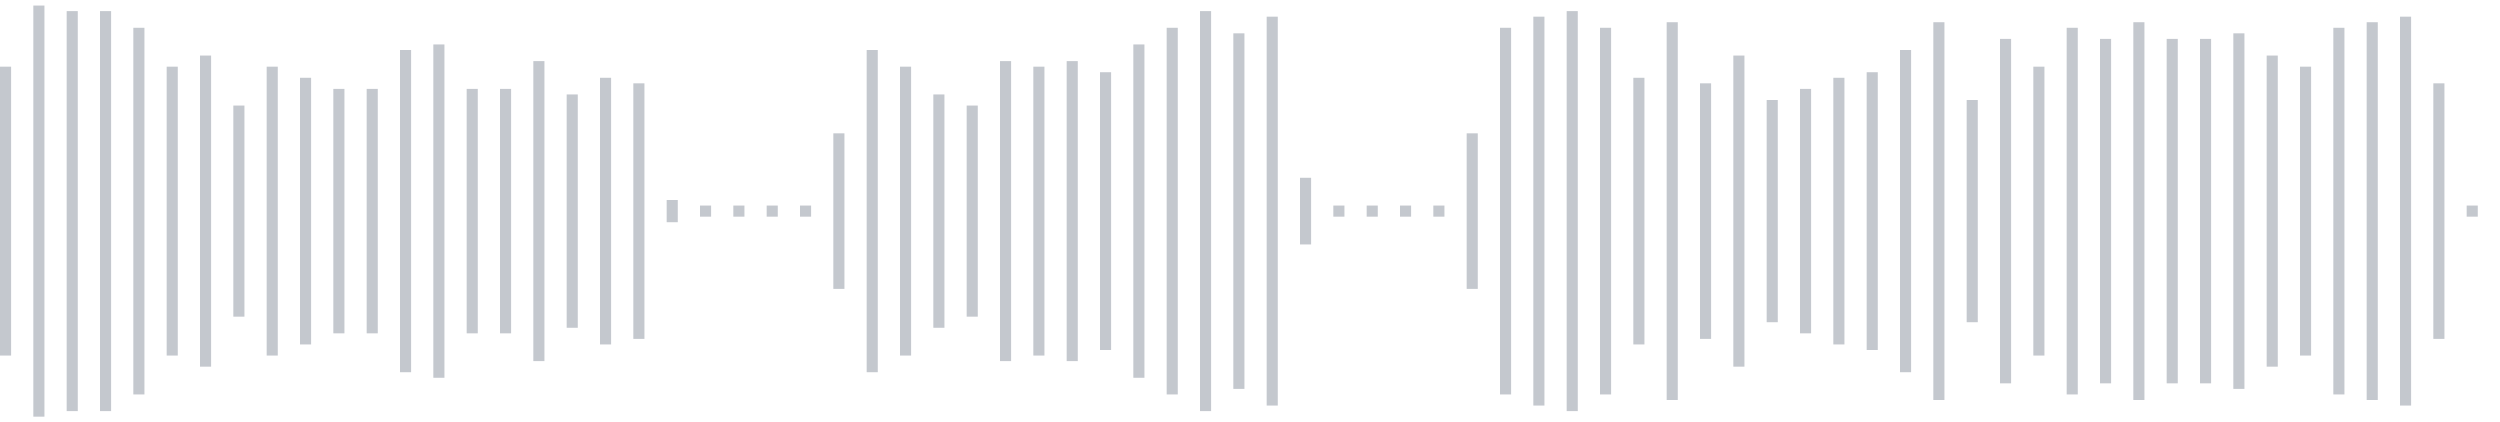 <svg xmlns="http://www.w3.org/2000/svg" xmlns:xlink="http://www.w3/org/1999/xlink" viewBox="0 0 225 38" preserveAspectRatio="none" width="100%" height="100%" fill="#C4C8CE"><g id="waveform-4a84a854-c9c6-4032-bf7a-e3a08dfc4904"><rect x="0" y="6.0" width="1" height="26"/><rect x="3" y="0.5" width="1" height="37"/><rect x="6" y="1.0" width="1" height="36"/><rect x="9" y="1.0" width="1" height="36"/><rect x="12" y="2.5" width="1" height="33"/><rect x="15" y="6.0" width="1" height="26"/><rect x="18" y="5.0" width="1" height="28"/><rect x="21" y="9.5" width="1" height="19"/><rect x="24" y="6.0" width="1" height="26"/><rect x="27" y="7.0" width="1" height="24"/><rect x="30" y="8.0" width="1" height="22"/><rect x="33" y="8.0" width="1" height="22"/><rect x="36" y="4.5" width="1" height="29"/><rect x="39" y="4.0" width="1" height="30"/><rect x="42" y="8.0" width="1" height="22"/><rect x="45" y="8.0" width="1" height="22"/><rect x="48" y="5.5" width="1" height="27"/><rect x="51" y="8.5" width="1" height="21"/><rect x="54" y="7.0" width="1" height="24"/><rect x="57" y="7.5" width="1" height="23"/><rect x="60" y="18.0" width="1" height="2"/><rect x="63" y="18.5" width="1" height="1"/><rect x="66" y="18.5" width="1" height="1"/><rect x="69" y="18.5" width="1" height="1"/><rect x="72" y="18.5" width="1" height="1"/><rect x="75" y="12.0" width="1" height="14"/><rect x="78" y="4.5" width="1" height="29"/><rect x="81" y="6.0" width="1" height="26"/><rect x="84" y="8.5" width="1" height="21"/><rect x="87" y="9.5" width="1" height="19"/><rect x="90" y="5.5" width="1" height="27"/><rect x="93" y="6.0" width="1" height="26"/><rect x="96" y="5.5" width="1" height="27"/><rect x="99" y="6.5" width="1" height="25"/><rect x="102" y="4.0" width="1" height="30"/><rect x="105" y="2.5" width="1" height="33"/><rect x="108" y="1.0" width="1" height="36"/><rect x="111" y="3.0" width="1" height="32"/><rect x="114" y="1.5" width="1" height="35"/><rect x="117" y="16.0" width="1" height="6"/><rect x="120" y="18.5" width="1" height="1"/><rect x="123" y="18.5" width="1" height="1"/><rect x="126" y="18.5" width="1" height="1"/><rect x="129" y="18.5" width="1" height="1"/><rect x="132" y="12.0" width="1" height="14"/><rect x="135" y="2.5" width="1" height="33"/><rect x="138" y="1.5" width="1" height="35"/><rect x="141" y="1.0" width="1" height="36"/><rect x="144" y="2.5" width="1" height="33"/><rect x="147" y="7.0" width="1" height="24"/><rect x="150" y="2.0" width="1" height="34"/><rect x="153" y="7.5" width="1" height="23"/><rect x="156" y="5.0" width="1" height="28"/><rect x="159" y="9.0" width="1" height="20"/><rect x="162" y="8.0" width="1" height="22"/><rect x="165" y="7.0" width="1" height="24"/><rect x="168" y="6.5" width="1" height="25"/><rect x="171" y="4.5" width="1" height="29"/><rect x="174" y="2.0" width="1" height="34"/><rect x="177" y="9.0" width="1" height="20"/><rect x="180" y="3.5" width="1" height="31"/><rect x="183" y="6.0" width="1" height="26"/><rect x="186" y="2.5" width="1" height="33"/><rect x="189" y="3.5" width="1" height="31"/><rect x="192" y="2.0" width="1" height="34"/><rect x="195" y="3.5" width="1" height="31"/><rect x="198" y="3.5" width="1" height="31"/><rect x="201" y="3.0" width="1" height="32"/><rect x="204" y="5.0" width="1" height="28"/><rect x="207" y="6.0" width="1" height="26"/><rect x="210" y="2.5" width="1" height="33"/><rect x="213" y="2.0" width="1" height="34"/><rect x="216" y="1.5" width="1" height="35"/><rect x="219" y="7.5" width="1" height="23"/><rect x="222" y="18.5" width="1" height="1"/></g></svg>
